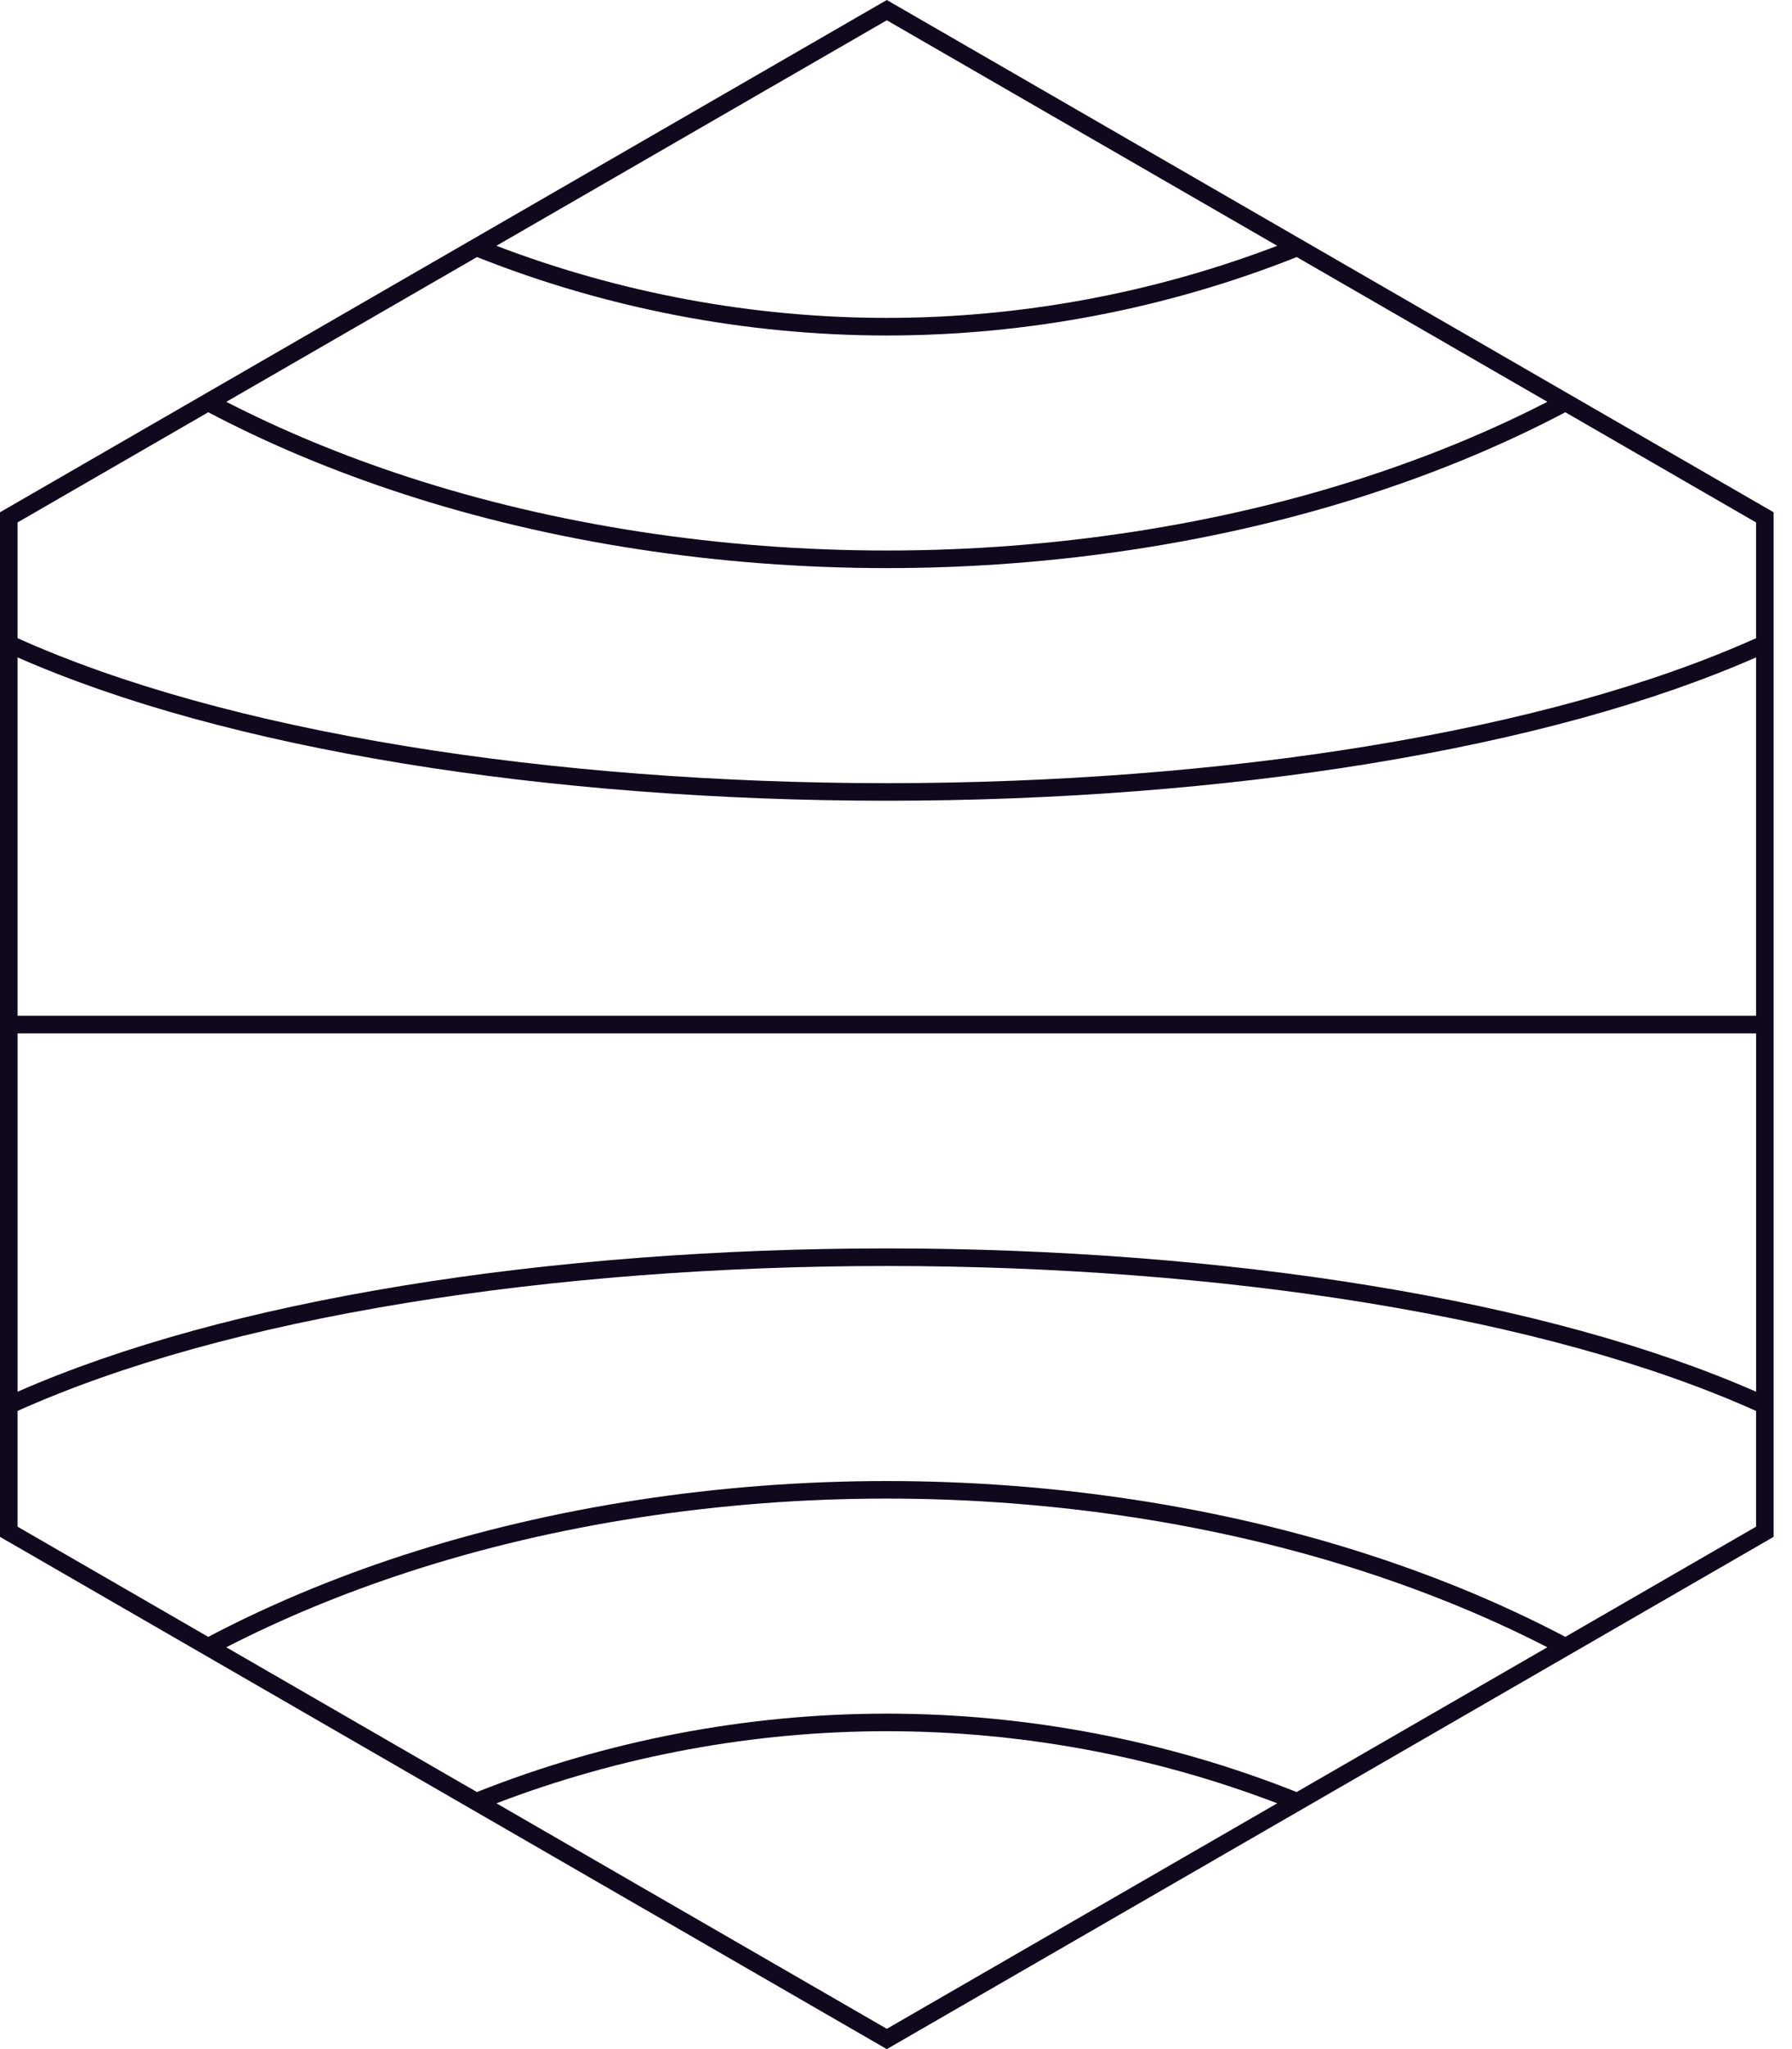 <?xml version="1.0" encoding="UTF-8"?><svg width="70" height="80" viewBox="0 0 70 80" fill="none" xmlns="http://www.w3.org/2000/svg">
<g clip-path="url(#clip0_259_358)">
<path d="M34.641 0L0 20V60.001L34.641 80.001L69.282 60.001V20L34.641 0ZM0.686 39.657V25.666C4.745 27.446 9.815 28.84 15.767 29.811C21.577 30.76 28.103 31.262 34.641 31.262C41.179 31.262 47.706 30.76 53.514 29.811C59.467 28.839 64.537 27.445 68.596 25.666V39.657H0.686ZM68.597 40.344V54.335C64.538 52.555 59.468 51.161 53.516 50.19C47.706 49.241 41.18 48.74 34.642 48.74C28.104 48.74 21.577 49.241 15.769 50.19C9.816 51.162 4.746 52.556 0.687 54.335V40.344H68.598H68.597ZM60.443 15.688C58.248 16.815 55.882 17.794 53.354 18.62C47.596 20.5 41.125 21.493 34.642 21.493C28.159 21.493 21.688 20.5 15.93 18.62C13.401 17.794 11.034 16.815 8.841 15.688L18.633 10.036C23.687 12.045 29.16 13.098 34.643 13.098C40.126 13.098 45.6 12.044 50.654 10.036L60.445 15.688H60.443ZM49.891 9.596C45.059 11.444 39.855 12.411 34.641 12.411C29.427 12.411 24.223 11.444 19.391 9.596L34.641 0.792L49.891 9.596ZM8.135 16.095C10.472 17.325 13.001 18.386 15.716 19.272C21.542 21.175 28.086 22.18 34.641 22.18C41.196 22.18 47.741 21.174 53.566 19.272C56.28 18.386 58.81 17.325 61.146 16.095L68.596 20.397V24.916C64.545 26.731 59.436 28.15 53.404 29.135C47.63 30.078 41.142 30.576 34.641 30.576C28.139 30.576 21.652 30.078 15.878 29.135C9.845 28.15 4.736 26.731 0.686 24.916V20.397L8.135 16.095ZM8.84 64.312C11.034 63.185 13.401 62.206 15.929 61.38C21.686 59.5 28.158 58.507 34.641 58.507C41.124 58.507 47.595 59.5 53.353 61.38C55.882 62.206 58.248 63.185 60.442 64.312L50.65 69.964C45.596 67.955 40.123 66.903 34.64 66.903C29.157 66.903 23.683 67.956 18.629 69.964L8.838 64.312H8.84ZM19.392 70.404C24.224 68.556 29.428 67.589 34.642 67.589C39.856 67.589 45.06 68.556 49.891 70.404L34.642 79.208L19.392 70.404ZM61.146 63.906C58.81 62.677 56.281 61.615 53.566 60.729C47.739 58.826 41.196 57.822 34.641 57.822C28.086 57.822 21.541 58.828 15.716 60.729C13.002 61.615 10.472 62.677 8.135 63.906L0.686 59.604V55.085C4.736 53.27 9.846 51.851 15.878 50.867C21.652 49.923 28.139 49.426 34.641 49.426C41.142 49.426 47.63 49.923 53.404 50.867C59.437 51.851 64.545 53.27 68.596 55.085V59.604L61.146 63.906Z" fill="#10081C"/>
</g>
<defs>
<clipPath id="clip0_259_358">
<rect width="69.283" height="80" fill="white"/>
</clipPath>
</defs>
</svg>
